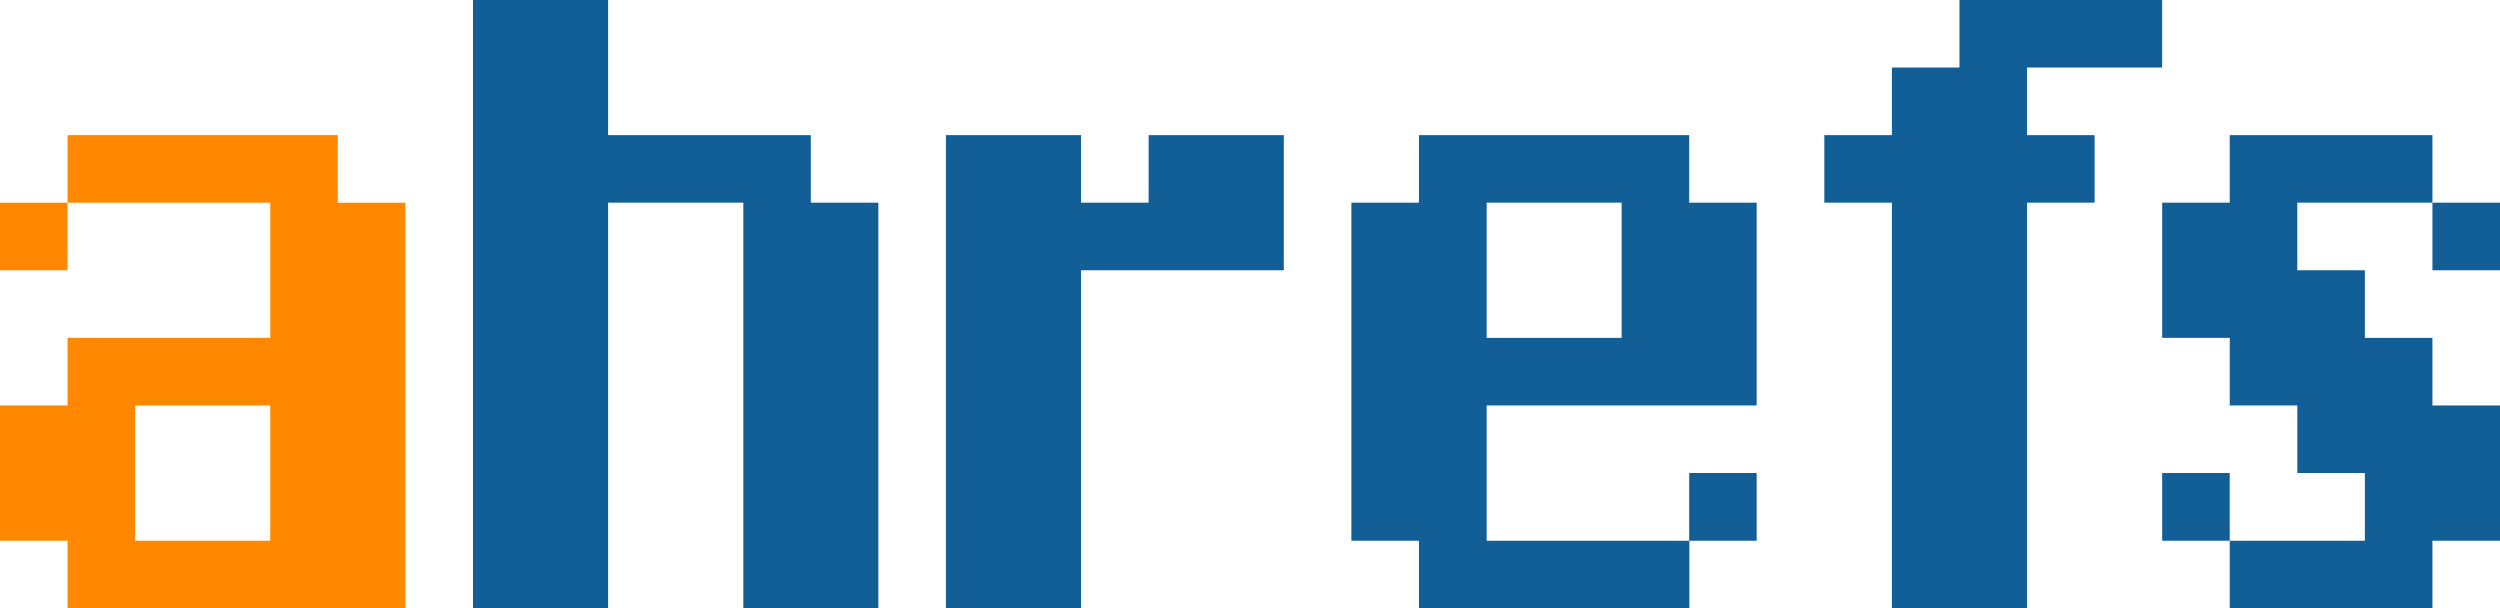 <svg id="Layer_1" data-name="Layer 1" xmlns="http://www.w3.org/2000/svg" viewBox="0 0 750 182.43"><defs><style>.cls-1{fill:#125e97;}.cls-2{fill:#f80;}</style></defs><title>ahref-logo</title><path class="cls-1" d="M223,466.22V344.59H182.43V466.22H141.89V283.78h40.54v40.54h60.81v20.27h20.27V466.22ZM324.32,364.86V466.22H283.78V324.32h40.54v20.27h20.27V324.32h40.55v40.54ZM527,425.68V446H506.76V425.68ZM425.68,466.22V446H405.41V344.59h20.27V324.32h81.08v20.27H527v60.82H446V446h60.81v20.27Zm60.81-81.08V344.59H446v40.55Zm121.62-81.09v20.27h20.27v20.27H608.11V466.22H567.57V344.59H547.3V324.32h20.27V304.05h20.27V283.78h60.81v20.27Zm101.35,60.81v20.28h20.27v20.27H750V446H729.73v20.27H668.92V446h40.54V425.68H689.19V405.41H668.92V385.14H648.65V344.59h20.27V324.32h60.81v20.27H689.19v20.27Zm-60.81,60.82h20.27V446H648.65ZM750,364.86H729.73V344.59H750Z" transform="translate(0 -283.78)"/><path class="cls-2" d="M20.27,466.22V446H0V405.41H20.27V385.14H81.08V344.59H20.27V324.32h81.08v20.27h20.27V466.22Zm20.27-60.81V446H81.08V405.41ZM0,364.86V344.59H20.27v20.27Z" transform="translate(0 -283.78)"/></svg>